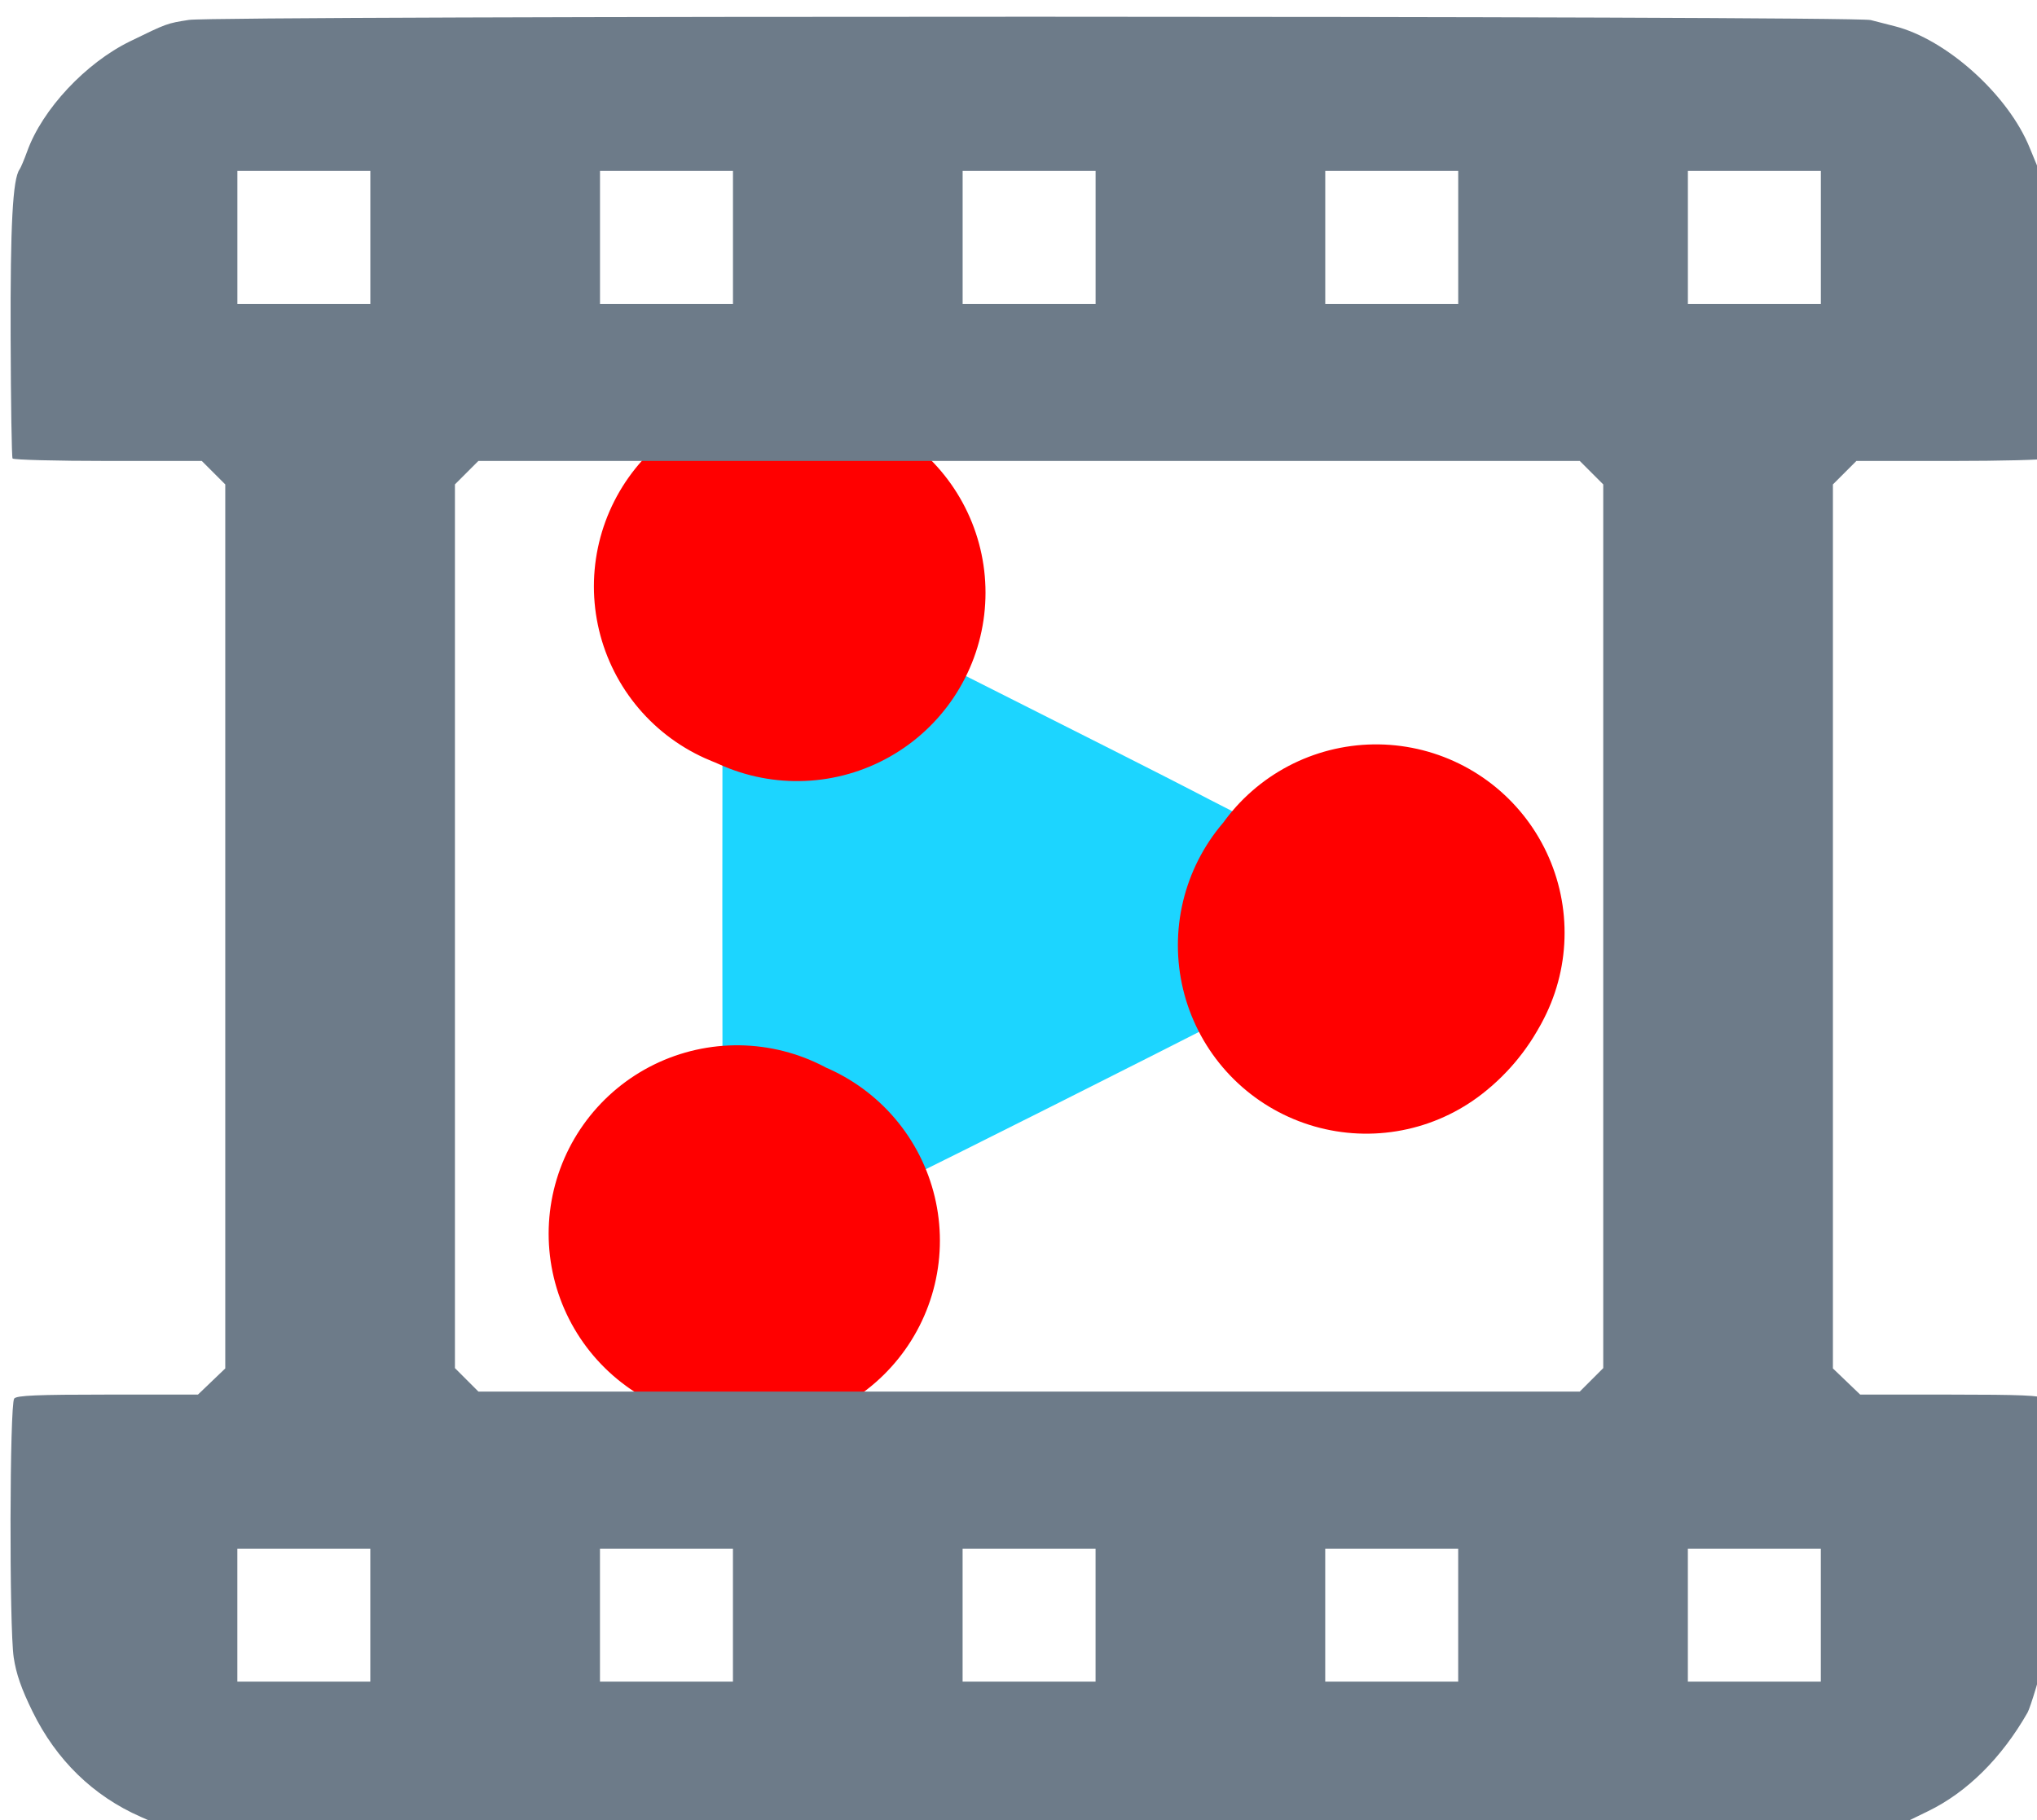 <svg version="1.1" viewBox="0 0 178.35 159.39" xmlns="http://www.w3.org/2000/svg">
 <path d="m65.793 108.64c-1.268-0.464-1.674-0.791-2.166-1.743-0.327-0.633-0.383-4.585-0.383-26.976 0-24.74 0.027-26.281 0.474-27.059 0.526-0.914 1.79-1.616 3.309-1.838 0.908-0.133 2.514 0.617 17.859 8.335 9.274 4.664 18.052 9.108 19.508 9.874 1.455 0.766 5.539 2.849 9.074 4.629 3.759 1.891 6.576 3.471 6.784 3.802 0.196 0.312 0.502 0.987 0.681 1.501 0.29 0.831 0.256 1.077-0.302 2.236-0.563 1.169-0.845 1.414-2.744 2.387-22.527 11.543-50.036 25.27-50.595 25.248-0.258-0.01-0.933-0.189-1.5-0.396z" style="fill:#1cd5ff;paint-order:stroke markers fill;stroke-dasharray:1.4, 61;stroke-linecap:round;stroke-linejoin:round;stroke-miterlimit:5.5;stroke-width:33;stroke:#f00">
  <animate attributeName="stroke-dashoffset" begin="0.9s" dur="1s" repeatCount="indefinite" values="0;63"/>
 </path>
 <path d="m18.569 160.83c-0.029-0.029-0.882-0.179-1.896-0.335-1.014-0.156-2.083-0.391-2.374-0.522-0.291-0.131-1.184-0.527-1.984-0.879-4.158-1.829-7.383-4.968-9.463-9.209-0.985-2.009-1.435-3.301-1.652-4.745-0.397-2.641-0.358-22.188 0.045-22.674 0.223-0.269 2.019-0.345 8.187-0.345h7.9l2.391-2.291v-77.411l-2.054-2.054h-8.218c-4.52 0-8.278-0.098-8.352-0.218-0.074-0.12-0.15-4.912-0.168-10.649-0.032-9.81 0.183-13.836 0.783-14.665 0.105-0.146 0.406-0.86 0.669-1.587 1.328-3.681 5.119-7.734 9.006-9.629 3.244-1.581 3.215-1.571 5.159-1.875 2.417-0.377 145.79-0.364 147.24 0.014 0.582 0.151 1.521 0.391 2.086 0.534 4.547 1.145 9.954 6.009 11.834 10.647 0.305 0.752 0.657 1.605 0.782 1.897 0.665 1.55 0.811 4.242 0.779 14.403-0.018 5.885-0.093 10.796-0.166 10.914-0.073 0.118-3.831 0.215-8.35 0.215h-8.218l-2.054 2.054v77.411l2.39 2.291h7.901c6.153 0 7.963 0.076 8.185 0.343 0.359 0.432 0.424 21.002 0.071 22.543-0.337 1.474-1.267 4.543-1.501 4.952-2.272 3.981-5.3 6.984-8.712 8.641-1.31 0.636-2.569 1.249-2.798 1.362-1.567 0.772-5.342 0.815-75.872 0.867-39.339 0.029-71.549 0.029-71.577 1e-3zm13.854-19.395v-5.821h-11.642v11.642h11.642zm31.75 0v-5.821h-11.642v11.642h11.642zm31.75 0v-5.821h-11.642v11.642h11.642zm31.75 0v-5.821h-11.642v11.642h11.642zm31.75 0v-5.821h-11.642v11.642h11.642zm-20.077-20.606 1.027-1.027v-77.383l-2.054-2.054h-96.433l-2.054 2.054v77.383l2.054 2.054h96.433zm-106.92-100.04v-5.821h-11.642v11.642h11.642zm31.75 0v-5.821h-11.642v11.642h11.642zm31.75 0v-5.821h-11.642v11.642h11.642zm31.75 0v-5.821h-11.642v11.642h11.642zm31.75 0v-5.821h-11.642v11.642h11.642z" style="fill:#6d7b89">
  <animate attributeName="opacity" begin="0.9s" dur="0.07s" keyTimes="0;0.45;0.55;1" repeatCount="indefinite" values="1;1;0;0"/>
 </path>
</svg>
